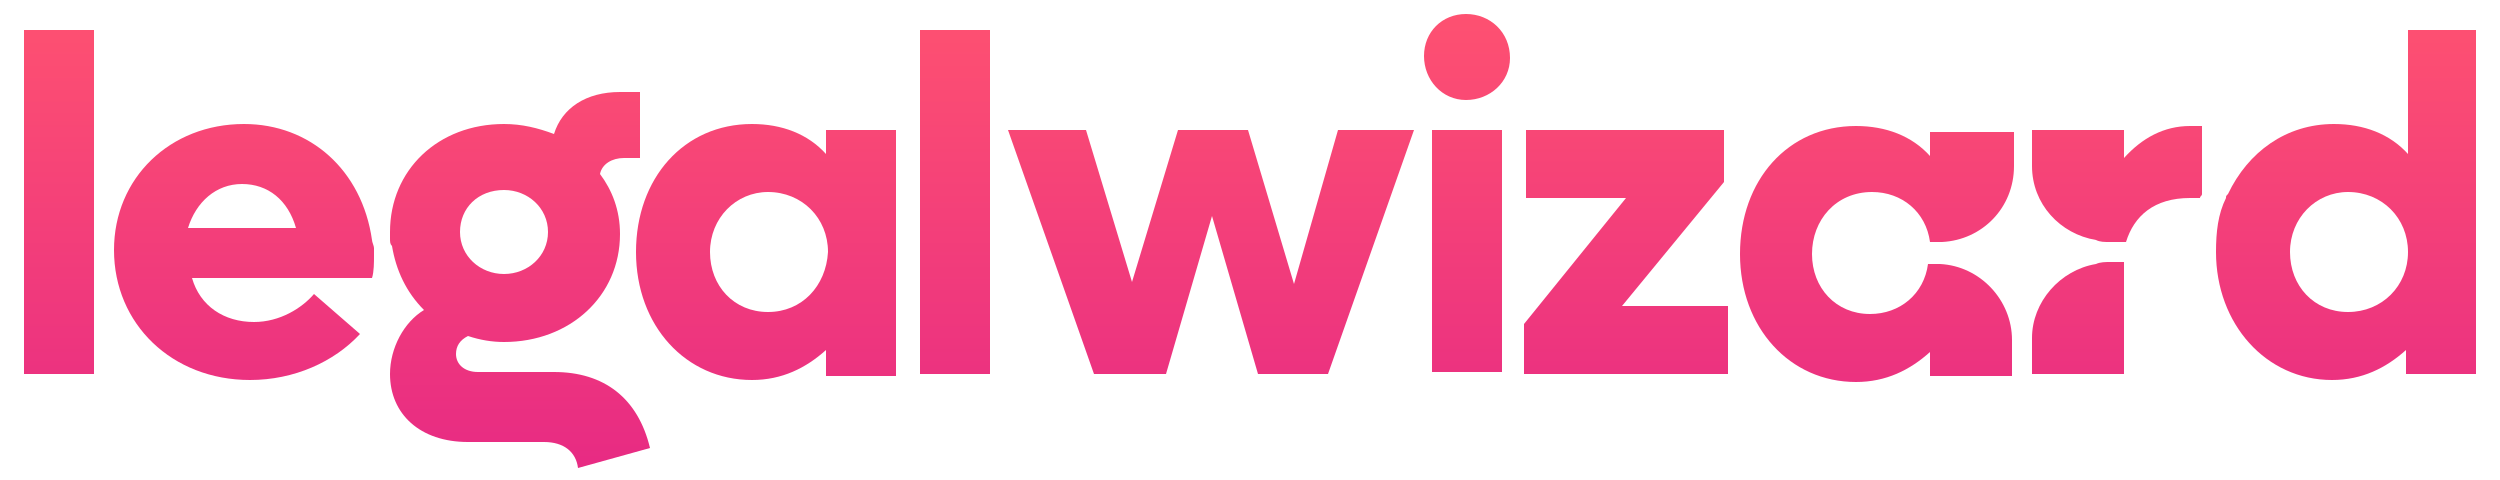 <svg xmlns="http://www.w3.org/2000/svg" xmlns:xlink="http://www.w3.org/1999/xlink" id="Layer_1" x="0px" y="0px" width="125px" height="24px" viewBox="0 0 125 24" xml:space="preserve"> <g> <linearGradient id="SVGID_1_" gradientUnits="userSpaceOnUse" x1="2.945" y1="-0.527" x2="2.945" y2="31.935"> <stop offset="0" style="stop-color:#FF5370"></stop> <stop offset="1" style="stop-color:#DF1C8A"></stop> </linearGradient> <rect x="1.2" y="1.5" fill="url(#SVGID_1_)" width="3.5" height="17.2"></rect> <linearGradient id="SVGID_00000102519184761771671950000006597628782953623980_" gradientUnits="userSpaceOnUse" x1="12.091" y1="-0.527" x2="12.091" y2="31.935"> <stop offset="0" style="stop-color:#FF5370"></stop> <stop offset="1" style="stop-color:#DF1C8A"></stop> </linearGradient> <path fill="url(#SVGID_00000102519184761771671950000006597628782953623980_)" d="M12.2,6.2c-3.7,0-6.5,2.7-6.5,6.3 c0,3.7,2.9,6.5,6.8,6.5c2.2,0,4.2-0.9,5.5-2.3l-2.3-2c-0.6,0.7-1.7,1.4-3,1.4c-1.5,0-2.7-0.8-3.1-2.2h9c0.1-0.3,0.1-0.8,0.1-1.1 c0-0.2,0-0.3,0-0.4s-0.1-0.3-0.1-0.4C18.1,8.5,15.5,6.2,12.2,6.2z M9.4,11.4c0.4-1.3,1.4-2.2,2.7-2.2c1.3,0,2.3,0.8,2.7,2.2H9.4z"></path> <linearGradient id="SVGID_00000163752299850526323580000018425776419274632582_" gradientUnits="userSpaceOnUse" x1="25.888" y1="-0.527" x2="25.888" y2="31.935"> <stop offset="0" style="stop-color:#FF5370"></stop> <stop offset="1" style="stop-color:#DF1C8A"></stop> </linearGradient> <path fill="url(#SVGID_00000163752299850526323580000018425776419274632582_)" d="M27.7,18.6h-3.8c-0.7,0-1.1-0.4-1.1-0.9 c0-0.4,0.2-0.7,0.6-0.9c0.6,0.2,1.2,0.3,1.8,0.3c3.3,0,5.8-2.3,5.8-5.4c0-1.2-0.4-2.2-1-3c0.1-0.5,0.6-0.8,1.2-0.8H32V4.6h-1 c-1.7,0-2.9,0.8-3.3,2.1c-0.8-0.3-1.6-0.5-2.5-0.5c-3.3,0-5.7,2.3-5.7,5.4c0,0.1,0,0.2,0,0.3c0,0.2,0,0.3,0.1,0.4 c0.2,1.2,0.7,2.3,1.6,3.2c-1,0.6-1.7,1.9-1.7,3.2c0,2,1.5,3.4,3.9,3.4h3.8c1,0,1.6,0.5,1.7,1.3l3.6-1 C31.9,19.9,30.2,18.6,27.7,18.6z M25.2,9.5c1.2,0,2.2,0.9,2.2,2.1c0,1.2-1,2.1-2.2,2.1c-1.2,0-2.2-0.9-2.2-2.1 C23,10.4,23.9,9.5,25.2,9.5z"></path> <linearGradient id="SVGID_00000103953387530789015880000015806001018968819376_" gradientUnits="userSpaceOnUse" x1="38.337" y1="-0.527" x2="38.337" y2="31.935"> <stop offset="0" style="stop-color:#FF5370"></stop> <stop offset="1" style="stop-color:#DF1C8A"></stop> </linearGradient> <path fill="url(#SVGID_00000103953387530789015880000015806001018968819376_)" d="M41.3,7.7c-0.9-1-2.2-1.5-3.7-1.5 c-3.4,0-5.8,2.7-5.8,6.4s2.5,6.4,5.8,6.4c1.5,0,2.7-0.6,3.7-1.5v1.3h3.5V6.5h-3.5V7.7z M38.4,15.6c-1.7,0-2.9-1.3-2.9-3 s1.3-3,2.9-3c1.7,0,3,1.3,3,3C41.3,14.3,40.1,15.6,38.4,15.6z"></path> <linearGradient id="SVGID_00000047779782045696917720000014473575829493239436_" gradientUnits="userSpaceOnUse" x1="47.713" y1="-0.527" x2="47.713" y2="31.935"> <stop offset="0" style="stop-color:#FF5370"></stop> <stop offset="1" style="stop-color:#DF1C8A"></stop> </linearGradient> <rect x="46" y="1.5" fill="url(#SVGID_00000047779782045696917720000014473575829493239436_)" width="3.5" height="17.2"></rect> <linearGradient id="SVGID_00000179631490629017524950000007038263827918828219_" gradientUnits="userSpaceOnUse" x1="60.569" y1="-0.527" x2="60.569" y2="31.935"> <stop offset="0" style="stop-color:#FF5370"></stop> <stop offset="1" style="stop-color:#DF1C8A"></stop> </linearGradient> <polygon fill="url(#SVGID_00000179631490629017524950000007038263827918828219_)" points="64.7,14.2 62.4,6.5 58.9,6.5 56.6,14.1 54.3,6.5 50.4,6.5 54.7,18.7 58.3,18.7 60.6,10.8 62.9,18.7 66.4,18.7 70.7,6.5 66.9,6.5 "></polygon> <linearGradient id="SVGID_00000012443967816862332220000009382838682420962206_" gradientUnits="userSpaceOnUse" x1="73.324" y1="-0.527" x2="73.324" y2="31.935"> <stop offset="0" style="stop-color:#FF5370"></stop> <stop offset="1" style="stop-color:#DF1C8A"></stop> </linearGradient> <rect x="71.6" y="6.5" fill="url(#SVGID_00000012443967816862332220000009382838682420962206_)" width="3.5" height="12.1"></rect> <linearGradient id="SVGID_00000006696887481252531300000002775213957985282456_" gradientUnits="userSpaceOnUse" x1="73.324" y1="-0.527" x2="73.324" y2="31.935"> <stop offset="0" style="stop-color:#FF5370"></stop> <stop offset="1" style="stop-color:#DF1C8A"></stop> </linearGradient> <path fill="url(#SVGID_00000006696887481252531300000002775213957985282456_)" d="M73.3,0.7c-1.2,0-2.1,0.9-2.1,2.1S72.1,5,73.3,5 c1.2,0,2.2-0.9,2.2-2.1C75.5,1.6,74.5,0.7,73.3,0.7z"></path> <linearGradient id="SVGID_00000109031451739942853040000003323921670770551474_" gradientUnits="userSpaceOnUse" x1="81.276" y1="-0.527" x2="81.276" y2="31.935"> <stop offset="0" style="stop-color:#FF5370"></stop> <stop offset="1" style="stop-color:#DF1C8A"></stop> </linearGradient> <polygon fill="url(#SVGID_00000109031451739942853040000003323921670770551474_)" points="86.2,9.1 86.2,6.5 76.3,6.5 76.3,9.9 81.3,9.9 76.2,16.2 76.2,18.7 86.4,18.7 86.4,15.3 81.1,15.3 "></polygon> <linearGradient id="SVGID_00000054948164044408806440000004956691428671697831_" gradientUnits="userSpaceOnUse" x1="117.304" y1="-0.527" x2="117.304" y2="31.935"> <stop offset="0" style="stop-color:#FF5370"></stop> <stop offset="1" style="stop-color:#DF1C8A"></stop> </linearGradient> <path fill="url(#SVGID_00000054948164044408806440000004956691428671697831_)" d="M120.4,1.5v6.2c-0.9-1-2.2-1.5-3.7-1.5 c-2.4,0-4.3,1.4-5.3,3.5c-0.1,0.1-0.1,0.1-0.1,0.2c-0.4,0.8-0.5,1.7-0.5,2.7c0,3.6,2.5,6.4,5.8,6.4c1.5,0,2.7-0.6,3.7-1.5v1.2h3.5 V1.5H120.4z M117.4,15.6c-1.7,0-2.9-1.3-2.9-3s1.3-3,2.9-3c1.7,0,3,1.3,3,3S119.1,15.6,117.4,15.6z"></path> <linearGradient id="SVGID_00000123426499583394101770000000697537421917735328_" gradientUnits="userSpaceOnUse" x1="103.965" y1="-0.527" x2="103.965" y2="31.935"> <stop offset="0" style="stop-color:#FF5370"></stop> <stop offset="1" style="stop-color:#DF1C8A"></stop> </linearGradient> <path fill="url(#SVGID_00000123426499583394101770000000697537421917735328_)" d="M105.5,13.1c-0.2,0-0.5,0-0.7,0.1 c-1.8,0.3-3.2,1.9-3.2,3.7v1.8h3.2l0,0h1.4v-5.6L105.5,13.1L105.5,13.1z"></path> <linearGradient id="SVGID_00000036970387309579832760000011746439984289575607_" gradientUnits="userSpaceOnUse" x1="93.853" y1="-0.527" x2="93.853" y2="31.935"> <stop offset="0" style="stop-color:#FF5370"></stop> <stop offset="1" style="stop-color:#DF1C8A"></stop> </linearGradient> <path fill="url(#SVGID_00000036970387309579832760000011746439984289575607_)" d="M93.6,9.6c1.5,0,2.7,1,2.9,2.5h0.4 c0.1,0,0.1,0,0.2,0c2-0.1,3.6-1.7,3.6-3.8V6.6H97l0,0h-0.5v1.2c-0.9-1-2.2-1.5-3.7-1.5c-3.4,0-5.8,2.7-5.8,6.4s2.5,6.4,5.8,6.4 c1.5,0,2.7-0.6,3.7-1.5v1.2H97l0,0h3.6v-1.8c0-2-1.6-3.7-3.6-3.8c-0.1,0-0.1,0-0.2,0h-0.4c-0.2,1.5-1.4,2.5-2.9,2.5 c-1.7,0-2.9-1.3-2.9-3S91.8,9.6,93.6,9.6z"></path> <linearGradient id="SVGID_00000140693369887467750660000014896119489492547713_" gradientUnits="userSpaceOnUse" x1="105.896" y1="-0.527" x2="105.896" y2="31.935"> <stop offset="0" style="stop-color:#FF5370"></stop> <stop offset="1" style="stop-color:#DF1C8A"></stop> </linearGradient> <path fill="url(#SVGID_00000140693369887467750660000014896119489492547713_)" d="M109.5,6.3c-1.3,0-2.4,0.6-3.3,1.6V6.5h-1.4l0,0 h-3.2v1.8c0,1.9,1.4,3.4,3.2,3.7c0.2,0.1,0.4,0.1,0.7,0.1h0.8c0.4-1.3,1.4-2.2,3.2-2.2h0.5c0-0.1,0.1-0.1,0.1-0.2V6.3L109.5,6.3 L109.5,6.3z"></path> </g> </svg>